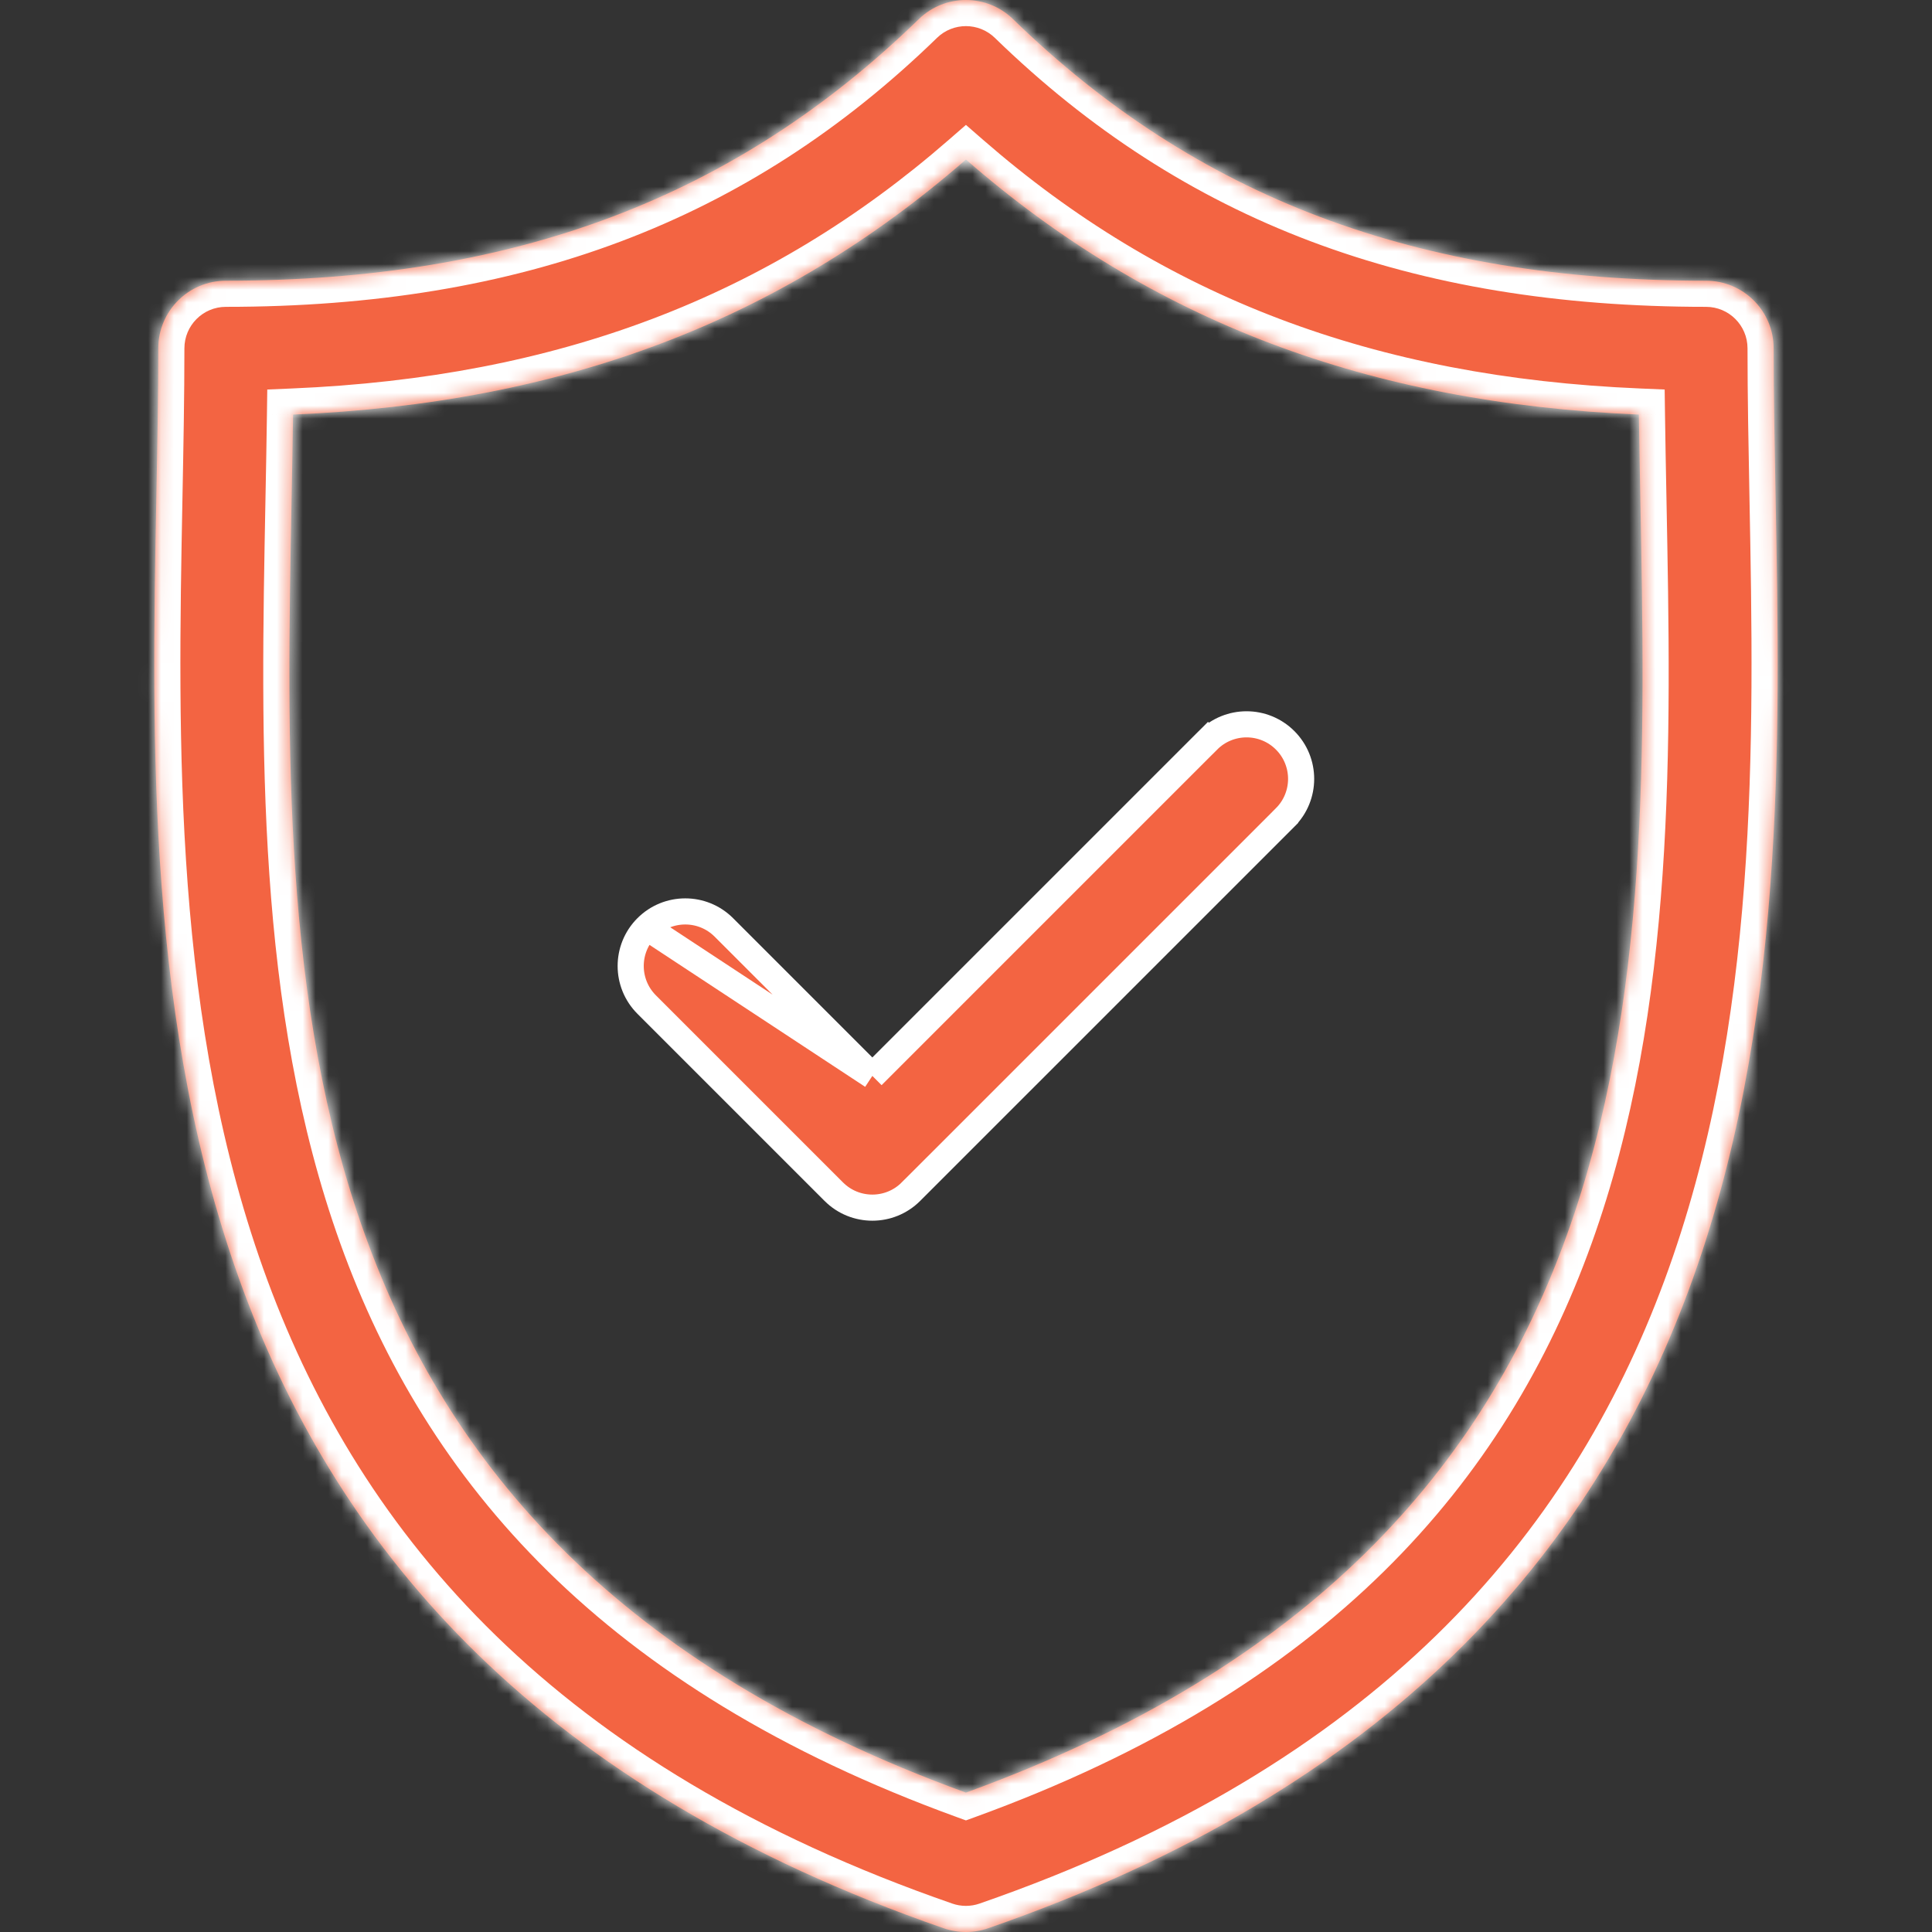<svg width="150" height="150" viewBox="0 0 150 150" fill="none" xmlns="http://www.w3.org/2000/svg">
<rect x="0" y="0" width="150" height="150" fill="#333333" stroke="none"/>
<g clip-path="url(#clip0_4630_579)">
<mask id="path-1-inside-1_4630_579" fill="white">
<path d="M137.856 38.622C137.779 34.572 137.705 30.747 137.705 27.046C137.705 24.146 135.355 21.795 132.455 21.795C110.001 21.795 92.905 15.342 78.654 1.487C76.616 -0.496 73.372 -0.495 71.334 1.487C57.085 15.342 39.992 21.795 17.539 21.795C14.64 21.795 12.289 24.146 12.289 27.046C12.289 30.747 12.216 34.575 12.138 38.625C11.419 76.313 10.433 127.928 73.275 149.711C73.832 149.904 74.413 150 74.994 150C75.575 150 76.157 149.904 76.713 149.711C139.56 127.928 138.575 76.311 137.856 38.622ZM74.995 139.178C21.1 119.6 21.915 76.711 22.638 38.825C22.681 36.551 22.723 34.348 22.753 32.187C43.782 31.3 60.599 24.927 74.995 12.386C89.392 24.927 106.211 31.3 127.242 32.187C127.272 34.347 127.314 36.549 127.357 38.822C128.08 76.709 128.894 119.599 74.995 139.178Z"/>
</mask>
<path d="M137.856 38.622C137.779 34.572 137.705 30.747 137.705 27.046C137.705 24.146 135.355 21.795 132.455 21.795C110.001 21.795 92.905 15.342 78.654 1.487C76.616 -0.496 73.372 -0.495 71.334 1.487C57.085 15.342 39.992 21.795 17.539 21.795C14.64 21.795 12.289 24.146 12.289 27.046C12.289 30.747 12.216 34.575 12.138 38.625C11.419 76.313 10.433 127.928 73.275 149.711C73.832 149.904 74.413 150 74.994 150C75.575 150 76.157 149.904 76.713 149.711C139.56 127.928 138.575 76.311 137.856 38.622ZM74.995 139.178C21.1 119.6 21.915 76.711 22.638 38.825C22.681 36.551 22.723 34.348 22.753 32.187C43.782 31.3 60.599 24.927 74.995 12.386C89.392 24.927 106.211 31.3 127.242 32.187C127.272 34.347 127.314 36.549 127.357 38.822C128.08 76.709 128.894 119.599 74.995 139.178Z" fill="#F36442"/>
<path d="M137.856 38.622L135.828 38.661L135.828 38.661L137.856 38.622ZM78.654 1.487L77.241 2.94L77.241 2.941L78.654 1.487ZM71.334 1.487L72.748 2.941L72.748 2.94L71.334 1.487ZM12.138 38.625L10.111 38.586L10.111 38.586L12.138 38.625ZM73.275 149.711L73.939 147.795L73.939 147.794L73.275 149.711ZM76.713 149.711L76.049 147.794L76.048 147.795L76.713 149.711ZM74.995 139.178L74.302 141.084L74.995 141.336L75.687 141.084L74.995 139.178ZM22.638 38.825L20.61 38.787L20.61 38.787L22.638 38.825ZM22.753 32.187L22.667 30.161L20.751 30.242L20.725 32.16L22.753 32.187ZM74.995 12.386L76.327 10.857L74.995 9.697L73.662 10.857L74.995 12.386ZM127.242 32.187L129.27 32.16L129.244 30.242L127.328 30.161L127.242 32.187ZM127.357 38.822L129.385 38.783L129.385 38.783L127.357 38.822ZM139.883 38.584C139.806 34.529 139.733 30.724 139.733 27.046H135.677C135.677 30.77 135.751 34.615 135.828 38.661L139.883 38.584ZM139.733 27.046C139.733 23.026 136.475 19.767 132.455 19.767V23.823C134.235 23.823 135.677 25.266 135.677 27.046H139.733ZM132.455 19.767C110.454 19.767 93.89 13.471 80.068 0.033L77.241 2.941C91.92 17.213 109.547 23.823 132.455 23.823V19.767ZM80.068 0.033C77.243 -2.715 72.745 -2.714 69.92 0.033L72.748 2.94C73.999 1.724 75.989 1.724 77.241 2.94L80.068 0.033ZM69.92 0.033C56.1 13.471 39.538 19.767 17.539 19.767V23.823C40.446 23.823 58.07 17.213 72.748 2.941L69.92 0.033ZM17.539 19.767C13.52 19.767 10.261 23.026 10.261 27.046H14.317C14.317 25.266 15.76 23.823 17.539 23.823V19.767ZM10.261 27.046C10.261 30.725 10.189 34.532 10.111 38.586L14.166 38.664C14.244 34.617 14.317 30.77 14.317 27.046H10.261ZM10.111 38.586C9.752 57.367 9.296 80.081 16.969 100.836C24.702 121.753 40.627 140.541 72.61 151.627L73.939 147.794C43.08 137.098 28.078 119.187 20.773 99.429C13.409 79.509 13.805 57.571 14.166 38.664L10.111 38.586ZM72.61 151.627C73.382 151.894 74.188 152.028 74.994 152.028V147.972C74.638 147.972 74.281 147.913 73.939 147.795L72.61 151.627ZM74.994 152.028C75.799 152.028 76.606 151.894 77.378 151.626L76.048 147.795C75.707 147.913 75.35 147.972 74.994 147.972V152.028ZM77.377 151.627C109.363 140.54 125.29 121.752 133.024 100.834C140.698 80.079 140.242 57.365 139.883 38.584L135.828 38.661C136.189 57.568 136.585 79.507 129.22 99.428C121.914 119.186 106.91 137.098 76.049 147.794L77.377 151.627ZM75.687 137.272C49.278 127.679 36.471 112.491 30.243 95.181C23.949 77.689 24.302 57.886 24.665 38.864L20.61 38.787C20.25 57.651 19.834 78.235 26.426 96.554C33.083 115.054 46.817 131.1 74.302 141.084L75.687 137.272ZM24.665 38.864C24.709 36.591 24.751 34.382 24.78 32.215L20.725 32.16C20.695 34.314 20.654 36.512 20.61 38.787L24.665 38.864ZM22.838 34.214C44.277 33.309 61.548 26.79 76.327 13.916L73.662 10.857C59.65 23.064 43.287 29.291 22.667 30.161L22.838 34.214ZM73.663 13.916C88.443 26.79 105.716 33.309 127.157 34.214L127.328 30.161C106.706 29.291 90.341 23.064 76.327 10.857L73.663 13.916ZM125.214 32.215C125.244 34.381 125.286 36.589 125.329 38.861L129.385 38.783C129.341 36.51 129.299 34.313 129.27 32.16L125.214 32.215ZM125.329 38.86C125.692 57.883 126.045 77.687 119.751 95.179C113.521 112.49 100.714 127.678 74.302 137.272L75.687 141.084C103.175 131.099 116.91 115.053 123.567 96.552C130.16 78.233 129.744 57.648 129.385 38.783L125.329 38.86Z" fill="white" mask="url(#path-1-inside-1_4630_579)"/>
<path d="M67.729 83.534L67.012 82.817L56.199 72.003C56.199 72.003 56.199 72.003 56.199 72.003C54.544 70.349 51.862 70.35 50.208 72.003C50.208 72.003 50.208 72.003 50.208 72.003M67.729 83.534L50.208 72.003M67.729 83.534L68.446 82.817L93.787 57.477L93.072 56.761L93.787 57.477C95.442 55.823 98.124 55.823 99.778 57.478L99.778 57.478C101.433 59.132 101.433 61.814 99.778 63.468L99.778 63.469L70.725 92.521L71.37 93.166L70.725 92.521C69.898 93.348 68.815 93.761 67.729 93.761C66.644 93.761 65.561 93.348 64.734 92.521L50.208 77.995C48.554 76.34 48.553 73.659 50.208 72.003M67.729 83.534L50.208 72.003" fill="#F36442" stroke="white" stroke-width="2.028"/>
</g>
<defs>
<clipPath id="clip0_4630_579">
<rect width="150" height="150" fill="white"/>
</clipPath>
</defs>
</svg>

